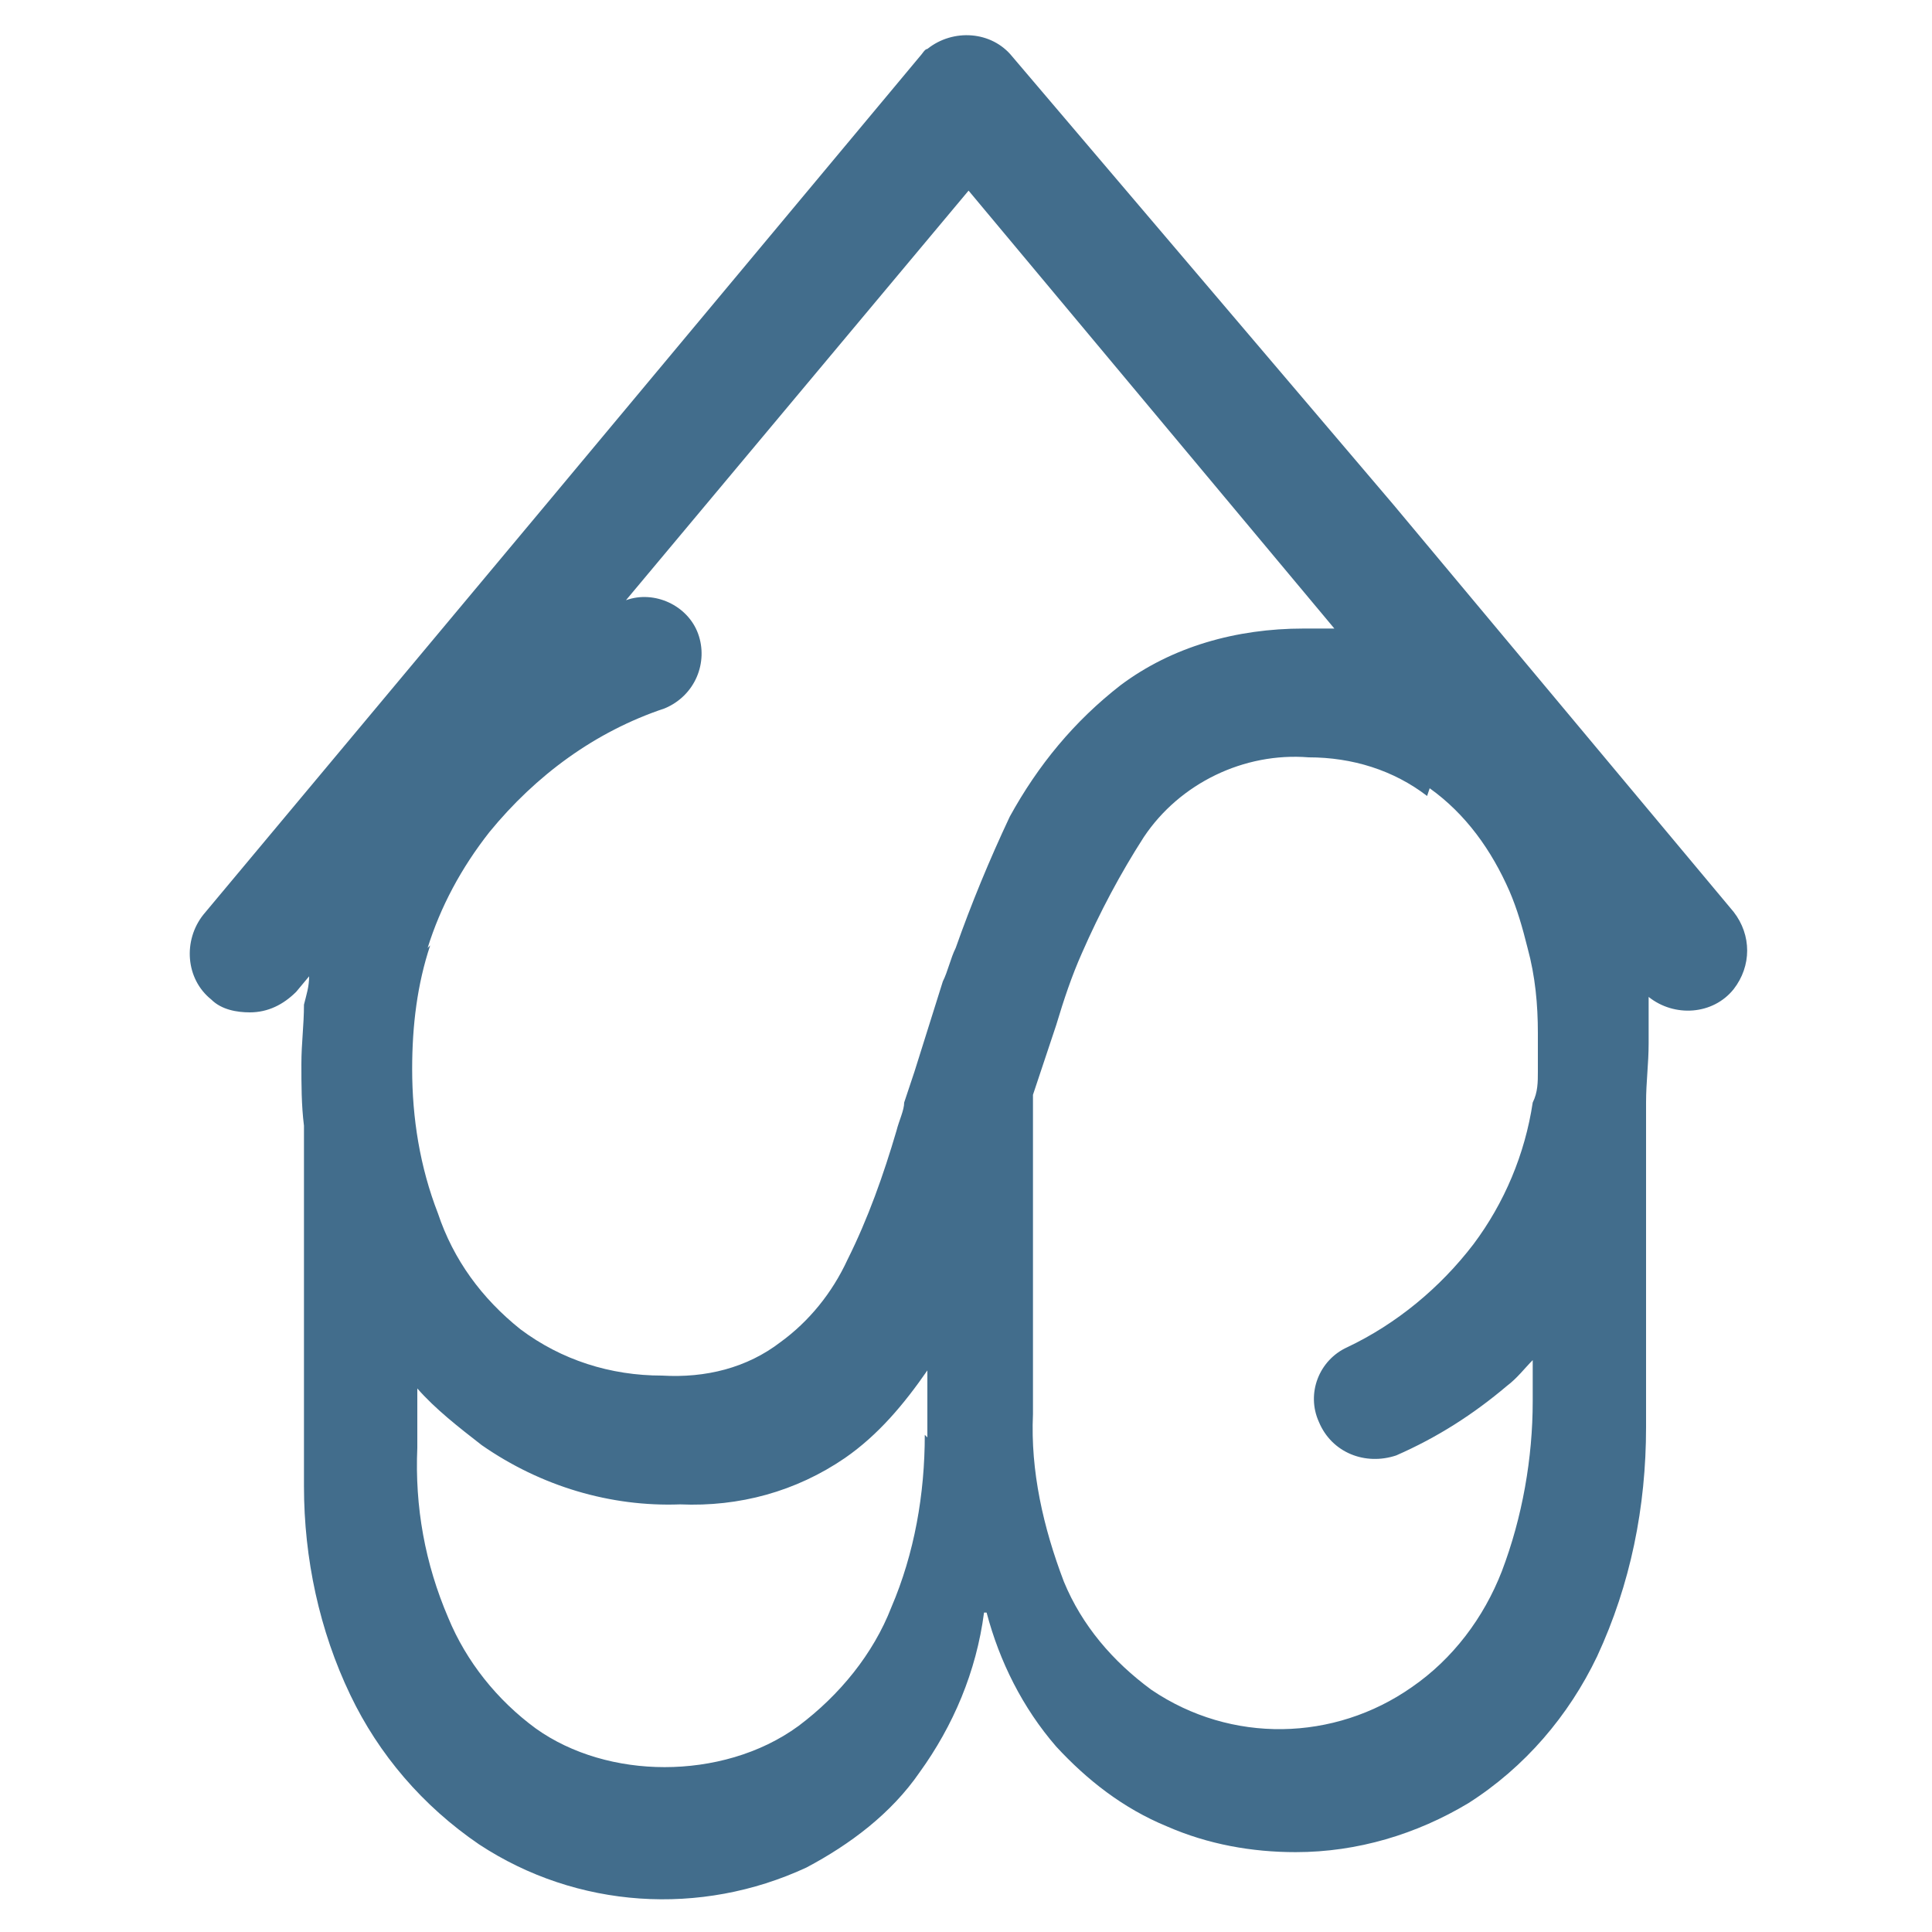 <?xml version="1.0" encoding="UTF-8"?> <svg xmlns="http://www.w3.org/2000/svg" version="1.1" viewBox="0 0 75 75"><defs><style> .cls-1 { fill: #426d8c; } </style></defs><g><g id="Group_2"><path id="Path_1" class="cls-1" d="M9.7,39.3c.7,0,1.3-.3,1.8-.8l.5-.6c0,.4-.1.7-.2,1.1,0,.8-.1,1.5-.1,2.3,0,.8,0,1.6.1,2.4v14c0,2.8.6,5.6,1.8,8.1,1.1,2.3,2.8,4.3,5,5.8,3.8,2.5,8.6,2.8,12.7.9,1.7-.9,3.3-2.1,4.4-3.7,1.3-1.8,2.2-3.9,2.5-6.2h.1c.5,1.9,1.4,3.7,2.7,5.2,1.2,1.3,2.6,2.4,4.3,3.1,1.6.7,3.3,1,5,1,2.4,0,4.7-.7,6.7-1.9,2.2-1.4,3.9-3.4,5-5.7,1.3-2.8,1.9-5.8,1.9-8.9v-12.6c0-.8.1-1.5.1-2.3,0-.6,0-1.2,0-1.8,1,.8,2.5.7,3.3-.3.7-.9.7-2.1,0-3l-13.2-15.8L39.3,2.2c-.8-1-2.3-1.1-3.3-.3-.1,0-.2.2-.3.3l-14.6,17.5-13.2,15.8c-.8,1-.7,2.5.3,3.3.4.4,1,.5,1.5.5M35.9,55.7c0,2.3-.4,4.6-1.3,6.7-.7,1.8-2,3.4-3.6,4.6-1.5,1.1-3.4,1.6-5.2,1.6-1.8,0-3.6-.5-5-1.5-1.5-1.1-2.7-2.6-3.4-4.3-.9-2.1-1.3-4.3-1.2-6.6v-2.3c.7.8,1.6,1.5,2.5,2.2,2.3,1.6,5,2.4,7.7,2.3,2.3.1,4.5-.5,6.4-1.8,1.3-.9,2.3-2.1,3.2-3.4v2.6ZM55.5,30.6c1.4,1,2.4,2.4,3.1,4,.3.7.5,1.4.7,2.2.3,1.1.4,2.2.4,3.3,0,.5,0,1,0,1.5,0,.4,0,.8-.2,1.2-.3,2-1.1,3.9-2.3,5.5-1.3,1.7-3,3.1-4.9,4-1.1.5-1.6,1.8-1.1,2.9h0c.5,1.2,1.8,1.7,3,1.3,0,0,0,0,0,0,1.6-.7,3-1.6,4.3-2.7.4-.3.7-.7,1-1v1.6c0,2.2-.4,4.5-1.2,6.6-.7,1.8-1.9,3.4-3.5,4.5-3,2.1-7,2.2-10.1.1-1.5-1.1-2.7-2.5-3.4-4.2-.8-2.1-1.3-4.3-1.2-6.5v-12.4l.9-2.7c.3-1,.6-1.9,1-2.8.7-1.6,1.5-3.1,2.4-4.5,1.4-2.1,3.9-3.3,6.4-3.1,1.7,0,3.3.5,4.6,1.5M16.6,36.8c.5-1.6,1.3-3.1,2.4-4.5,1.8-2.2,4.1-3.9,6.8-4.8,1.2-.5,1.7-1.8,1.3-2.9-.4-1.1-1.7-1.7-2.8-1.3h0s13.3-15.9,13.3-15.9l14.2,17c-.4,0-.8,0-1.2,0-2.6,0-5.1.7-7.1,2.2-1.8,1.4-3.2,3.1-4.3,5.1-.8,1.7-1.5,3.4-2.1,5.1-.2.4-.3.9-.5,1.3l-1.1,3.5-.4,1.2c0,.3-.2.7-.3,1.1-.5,1.7-1.1,3.4-1.9,5-.6,1.3-1.5,2.4-2.6,3.2-1.3,1-2.9,1.4-4.6,1.3-2,0-3.9-.6-5.5-1.8-1.5-1.2-2.6-2.7-3.2-4.5-.7-1.8-1-3.7-1-5.6h0c0-1.7.2-3.3.7-4.8"></path></g></g></svg> 